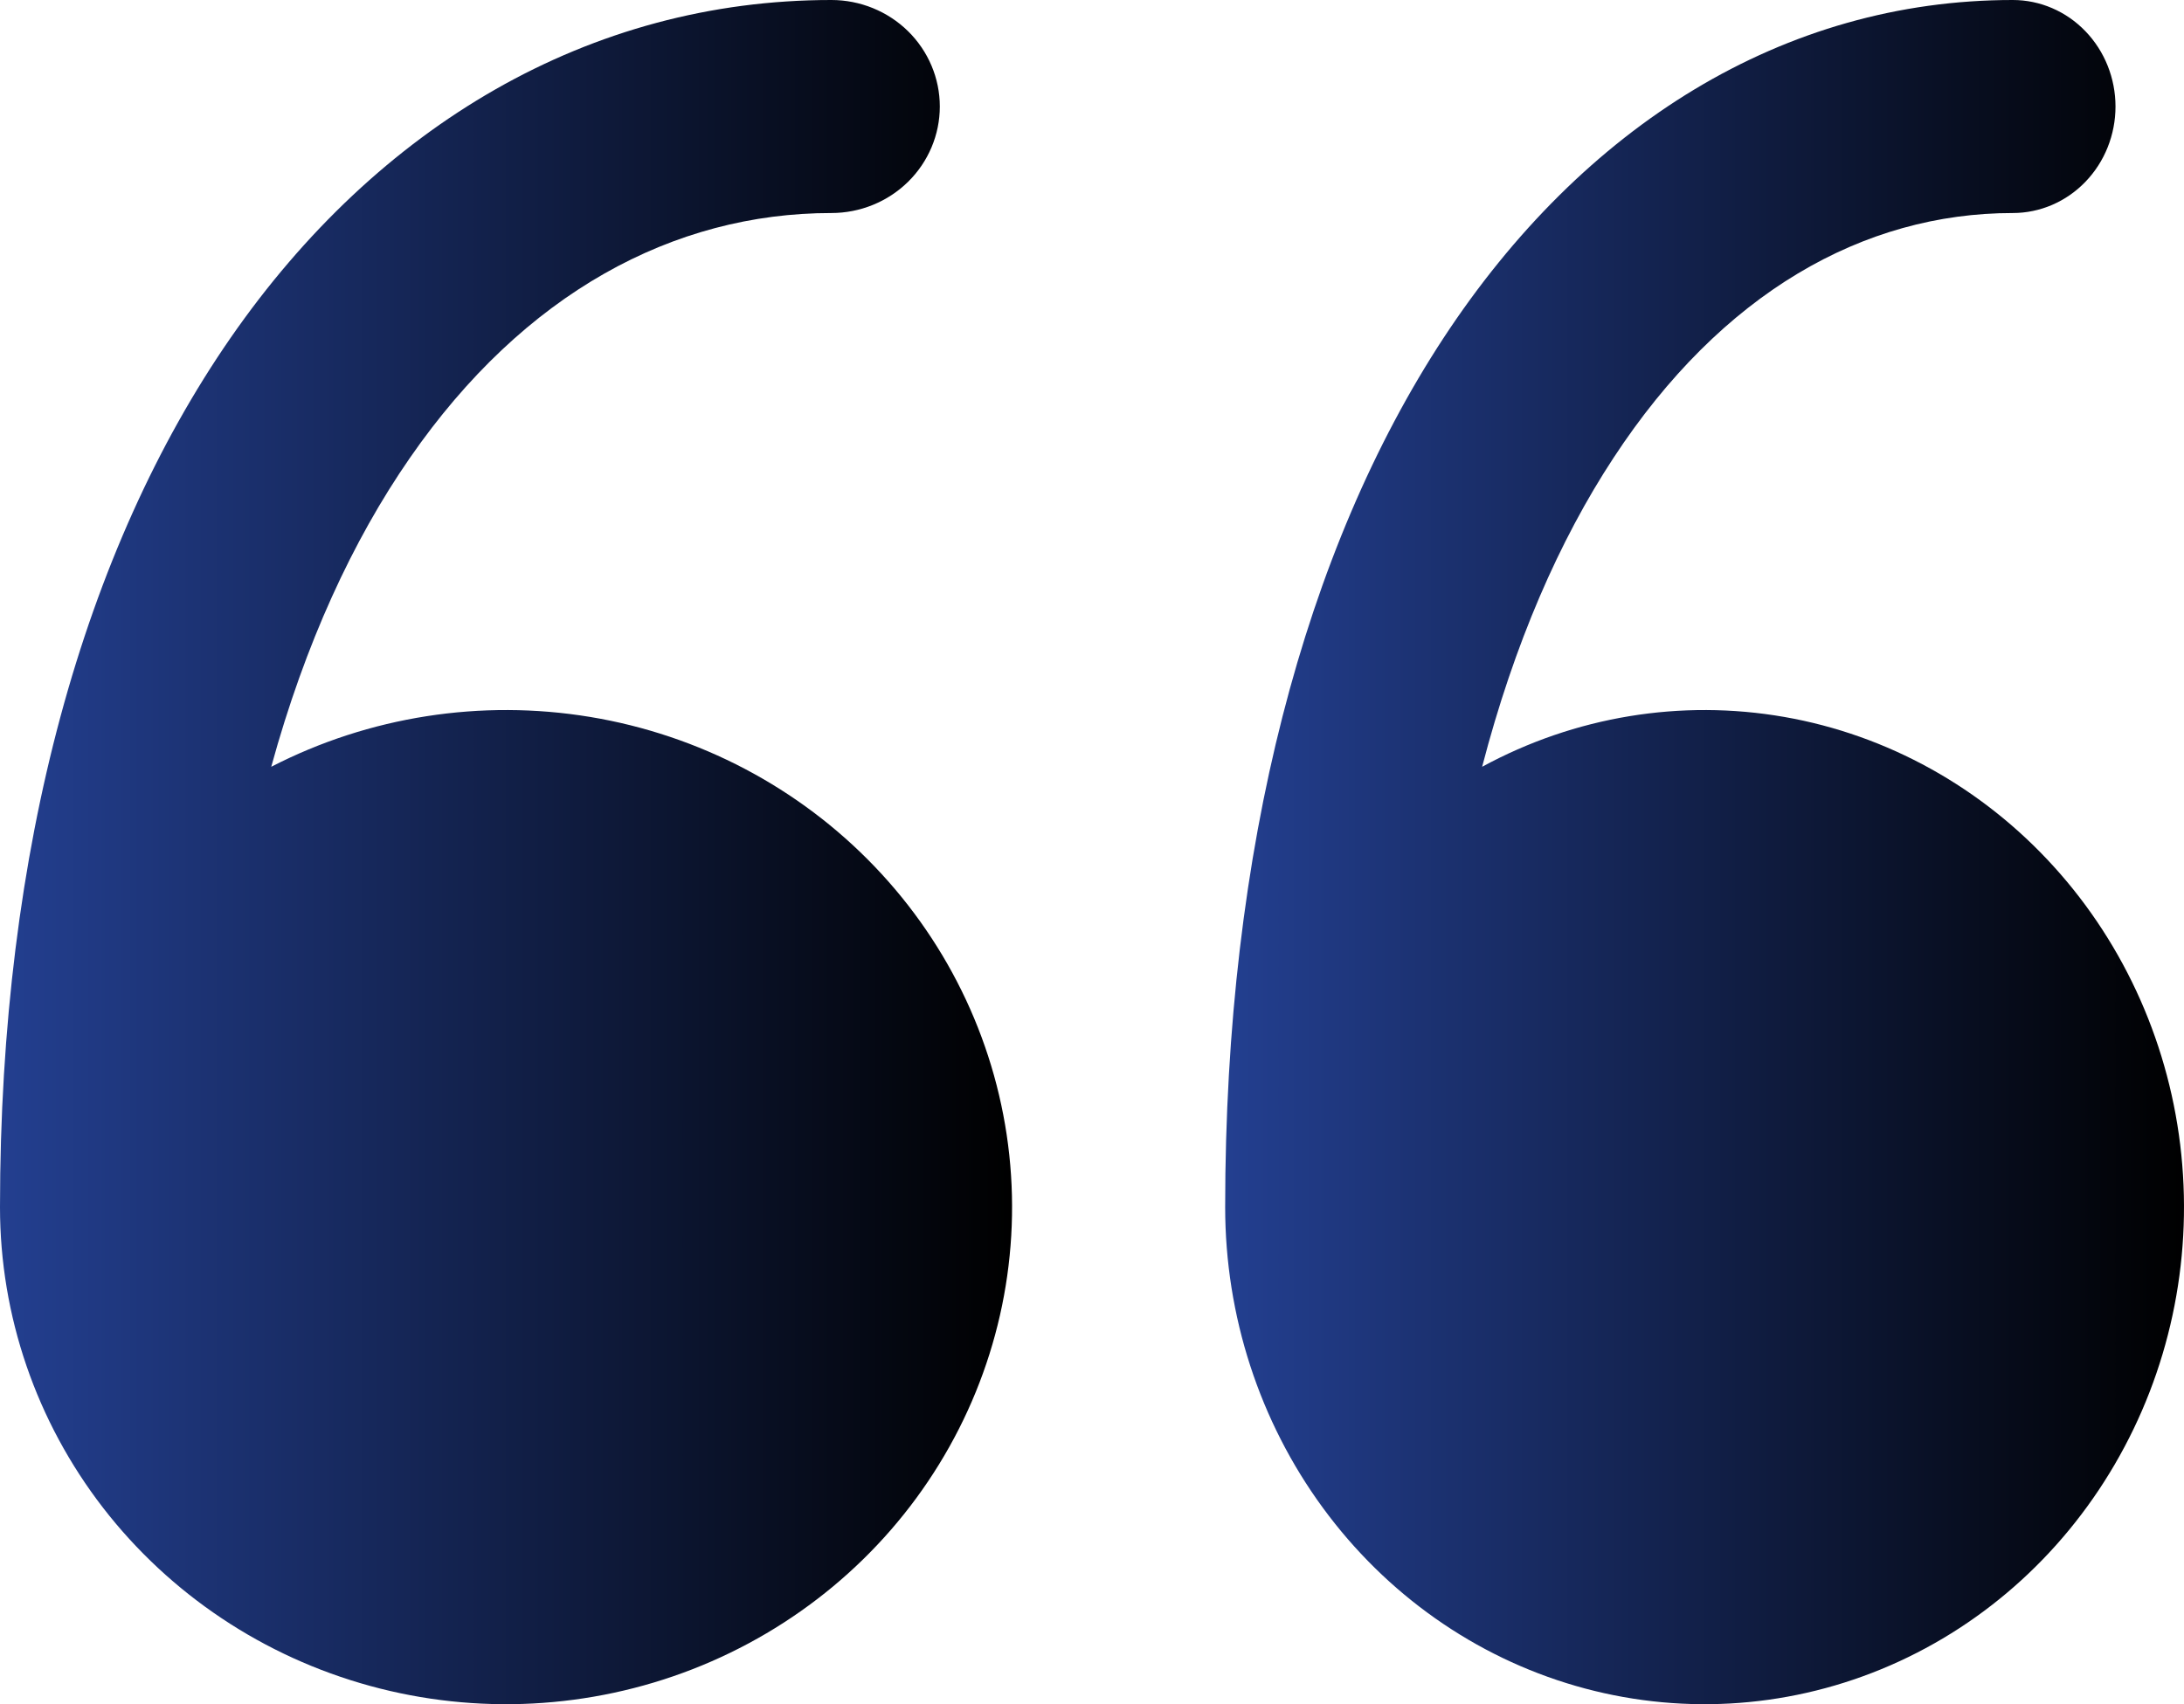 <svg width="41" height="32" viewBox="0 0 41 32" fill="none" xmlns="http://www.w3.org/2000/svg">
<path d="M0 22.668C0 24.706 0.68 26.688 1.934 28.311C3.189 29.934 4.95 31.11 6.948 31.657C8.946 32.205 11.072 32.094 13.001 31.343C14.929 30.592 16.555 29.241 17.628 27.497C18.702 25.754 19.165 23.712 18.947 21.685C18.729 19.659 17.842 17.757 16.421 16.273C15 14.788 13.123 13.8 11.078 13.462C9.032 13.124 6.93 13.452 5.092 14.398C5.727 12.083 6.623 10.145 7.695 8.598C9.839 5.499 12.649 4 15.607 4C16.147 4 16.665 3.789 17.047 3.414C17.428 3.039 17.643 2.531 17.643 2C17.643 1.47 17.428 0.961 17.047 0.586C16.665 0.211 16.147 0 15.607 0C11.072 0 7.092 2.355 4.327 6.347C1.585 10.31 0 15.902 0 22.668Z" fill="url(#paint0_linear_4052_8021)"/>
<path d="M23 22.668C23 24.706 23.644 26.688 24.833 28.311C26.021 29.934 27.689 31.11 29.582 31.657C31.476 32.205 33.489 32.094 35.316 31.343C37.144 30.592 38.683 29.241 39.7 27.497C40.718 25.754 41.157 23.712 40.95 21.685C40.744 19.659 39.903 17.757 38.557 16.273C37.211 14.788 35.433 13.8 33.495 13.462C31.556 13.124 29.565 13.452 27.824 14.398C28.426 12.083 29.274 10.145 30.29 8.598C32.321 5.499 34.983 4 37.786 4C38.297 4 38.788 3.789 39.149 3.414C39.511 3.039 39.714 2.531 39.714 2C39.714 1.47 39.511 0.961 39.149 0.586C38.788 0.211 38.297 0 37.786 0C33.489 0 29.719 2.355 27.099 6.347C24.502 10.31 23 15.902 23 22.668Z" fill="url(#paint1_linear_4052_8021)"/>
<defs>
<linearGradient id="paint0_linear_4052_8021" x1="19" y1="16" x2="0" y2="16" gradientUnits="userSpaceOnUse">
<stop/>
<stop offset="1" stop-color="#233F90"/>
</linearGradient>
<linearGradient id="paint1_linear_4052_8021" x1="41" y1="16" x2="23" y2="16" gradientUnits="userSpaceOnUse">
<stop/>
<stop offset="1" stop-color="#233F90"/>
</linearGradient>
</defs>
</svg>
